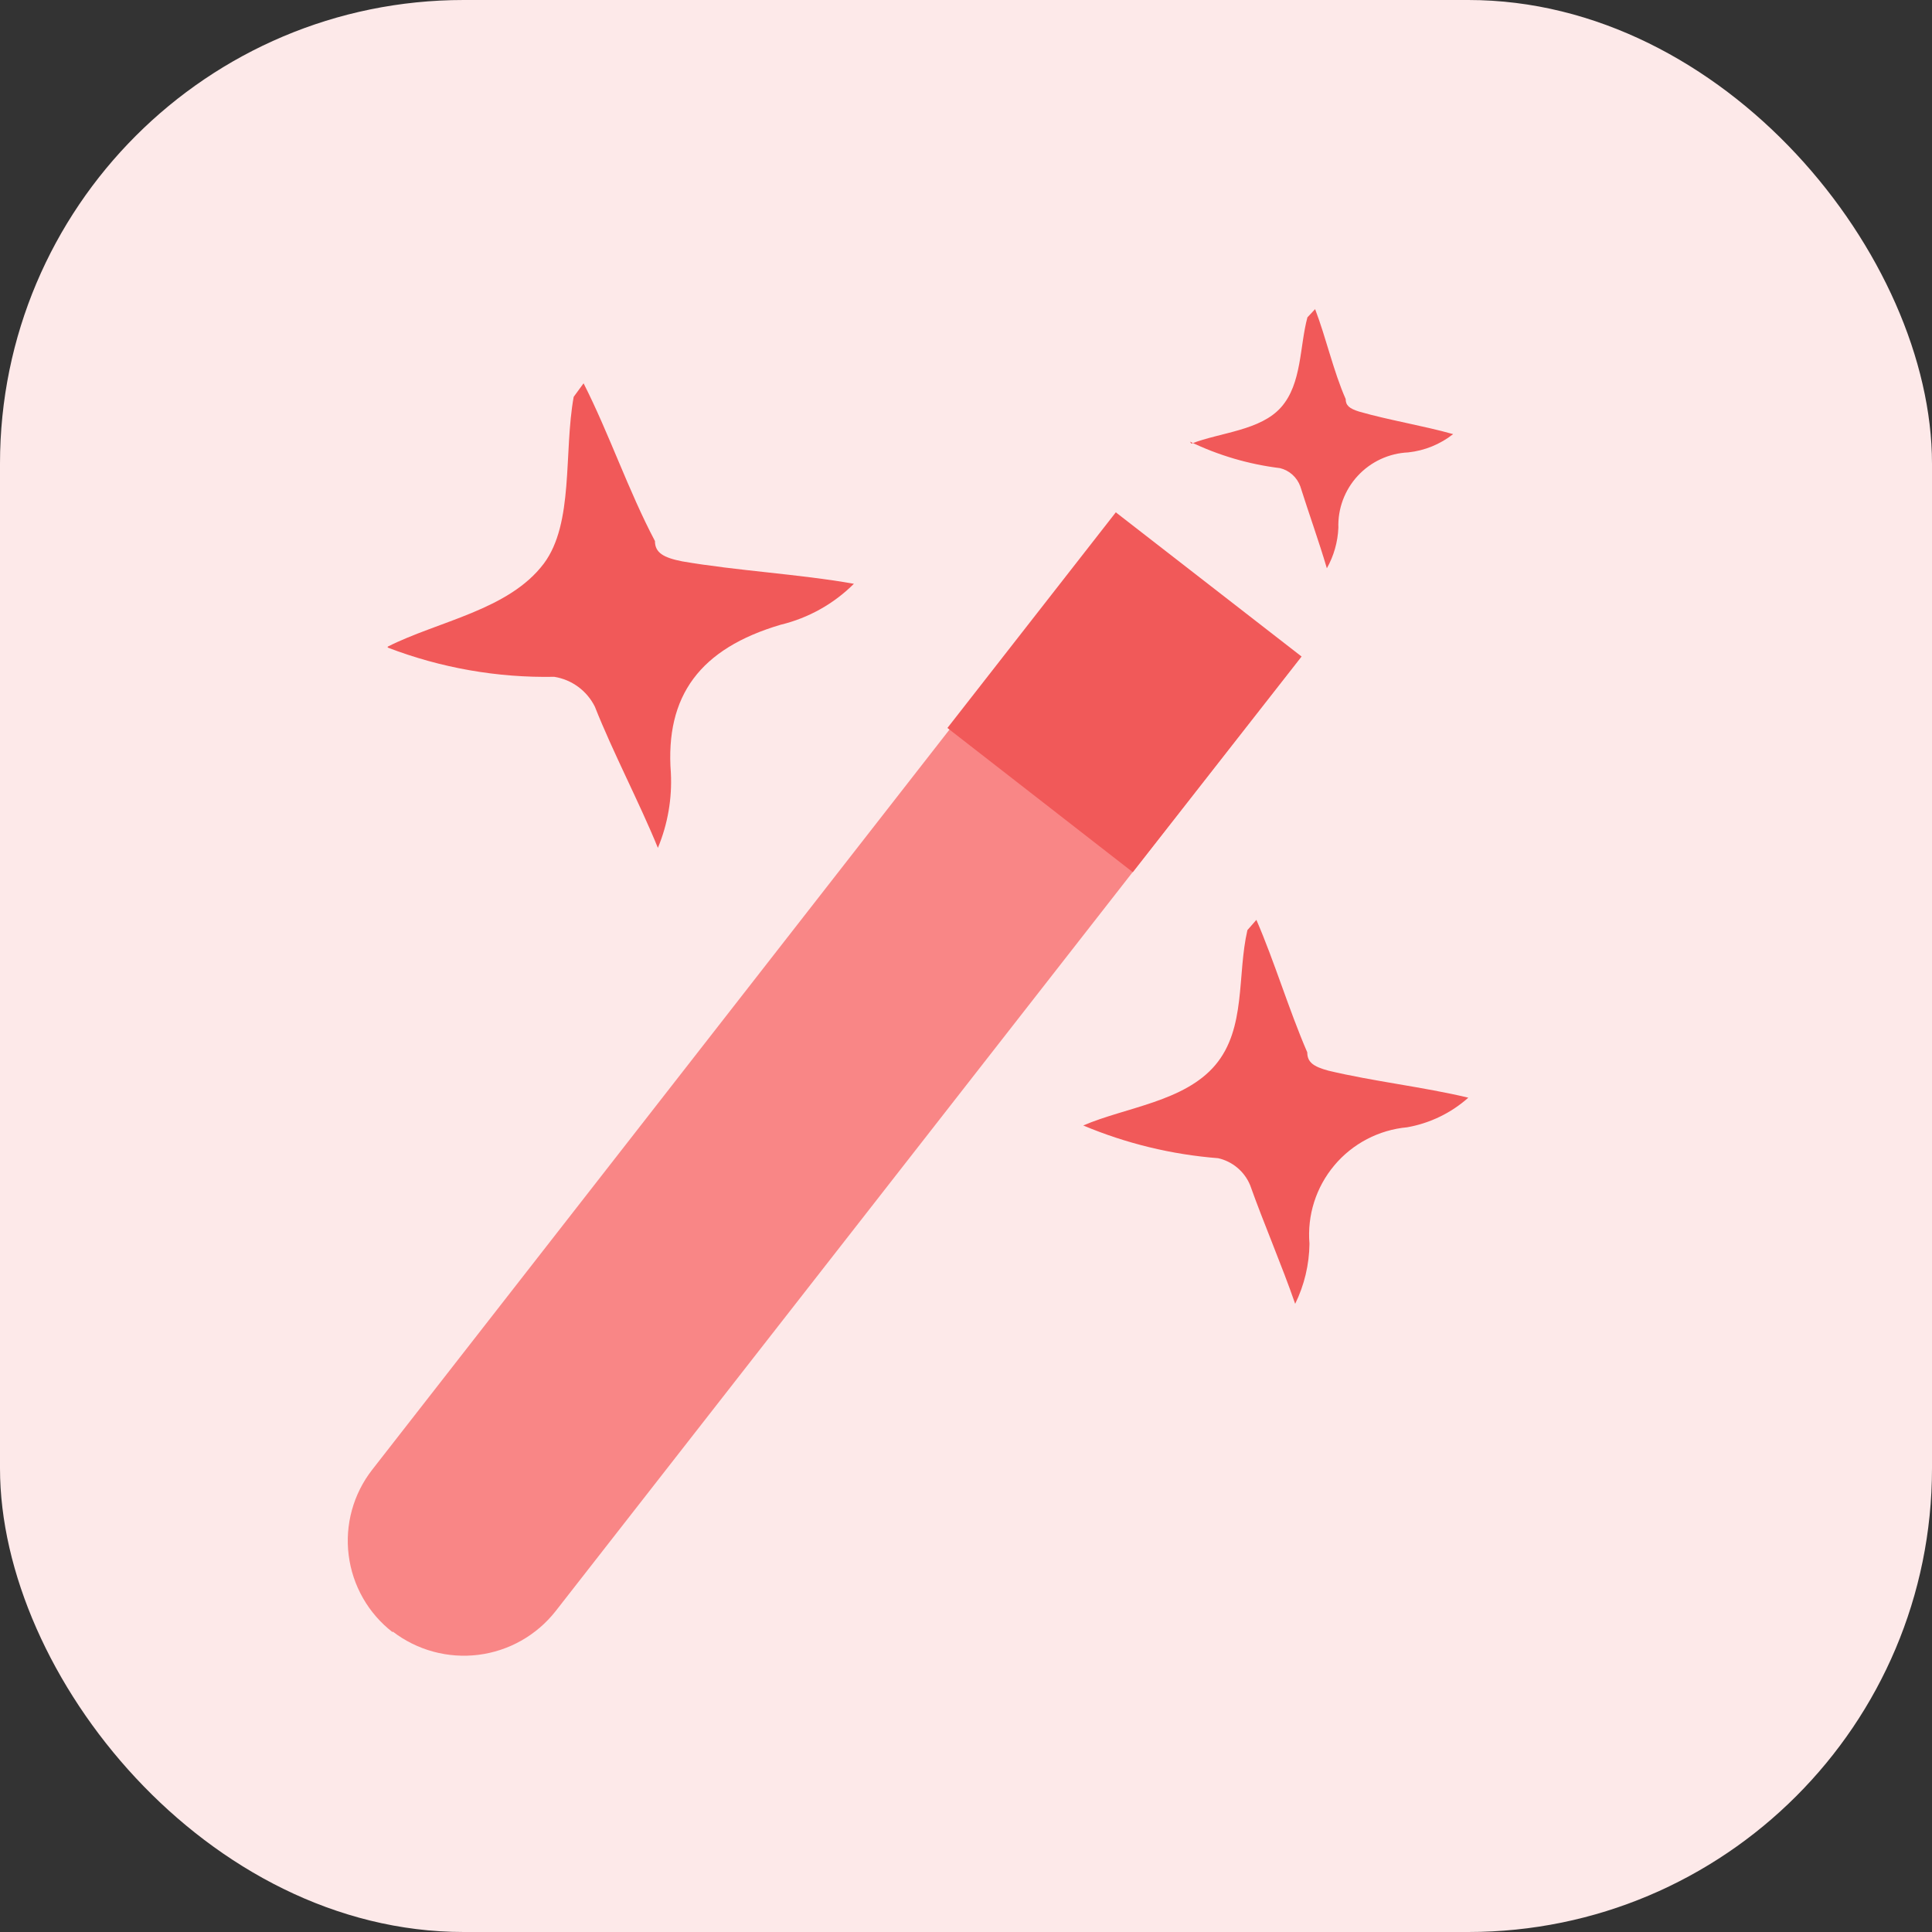 <svg width="50" height="50" viewBox="0 0 50 50" fill="none" xmlns="http://www.w3.org/2000/svg">
<rect x="0" y="0" width="50" height="50" fill="#333333" stroke="none"/>
<g id="retouching">
<rect id="Rectangle 50" width="50" height="50" rx="12" fill="#FDE9E9"/>
<path id="Vector" d="M10.162 42.242C9.85 42.001 9.589 41.701 9.394 41.359C9.199 41.017 9.073 40.64 9.024 40.249C8.974 39.859 9.003 39.462 9.107 39.083C9.211 38.703 9.39 38.348 9.632 38.037L28.877 13.363L33.614 17.062L14.378 41.698C13.886 42.323 13.168 42.729 12.378 42.827C11.589 42.925 10.792 42.708 10.162 42.223V42.242Z" fill="#F98686"/>
<path id="Vector_2" d="M24.519 18.84L28.877 13.259L33.685 16.991L29.317 22.572L24.519 18.84Z" fill="#F15959"/>
<path id="Vector_3" d="M30.833 11.481C31.586 11.188 32.624 11.145 33.159 10.535C33.694 9.925 33.633 8.965 33.836 8.213L34.035 8C34.324 8.757 34.509 9.608 34.826 10.327C34.826 10.488 34.916 10.573 35.177 10.653C35.954 10.876 36.816 11.013 37.607 11.235C37.272 11.498 36.87 11.662 36.446 11.708C35.948 11.73 35.478 11.948 35.14 12.313C34.801 12.679 34.62 13.163 34.637 13.661C34.621 14.028 34.519 14.386 34.339 14.707C34.14 14.03 33.865 13.264 33.652 12.588C33.61 12.472 33.54 12.368 33.448 12.285C33.357 12.203 33.246 12.144 33.126 12.115C32.316 12.016 31.529 11.784 30.795 11.429L30.833 11.481Z" fill="#F15959"/>
<path id="Vector_4" d="M28.034 29.127C29.137 28.654 30.653 28.512 31.454 27.561C32.254 26.611 32.013 25.235 32.283 24.071L32.515 23.806C32.989 24.899 33.353 26.128 33.832 27.235C33.832 27.491 33.993 27.604 34.376 27.708C35.542 27.987 36.835 28.129 38 28.408C37.554 28.805 37.006 29.07 36.418 29.174C35.684 29.241 35.005 29.596 34.532 30.16C34.058 30.725 33.827 31.453 33.889 32.187C33.883 32.727 33.756 33.258 33.519 33.743C33.178 32.755 32.7 31.648 32.354 30.674C32.282 30.499 32.169 30.344 32.025 30.223C31.881 30.101 31.709 30.015 31.525 29.974C30.323 29.88 29.145 29.594 28.034 29.127Z" fill="#F15959"/>
<path id="Vector_5" d="M10.034 16.735C11.342 16.073 13.17 15.79 14.075 14.584C14.856 13.538 14.586 11.713 14.847 10.27L15.103 9.92C15.766 11.226 16.263 12.701 16.95 14.002C16.95 14.305 17.173 14.432 17.651 14.527C19.072 14.773 20.654 14.853 22.099 15.108C21.577 15.629 20.921 15.995 20.204 16.168C18.12 16.783 17.21 18.003 17.362 20.004C17.396 20.667 17.281 21.329 17.026 21.943C16.552 20.779 15.861 19.469 15.396 18.291C15.296 18.088 15.148 17.911 14.965 17.776C14.782 17.641 14.569 17.552 14.345 17.516C12.873 17.544 11.409 17.287 10.034 16.759V16.735Z" fill="#F15959"/>
</g>
</svg>
